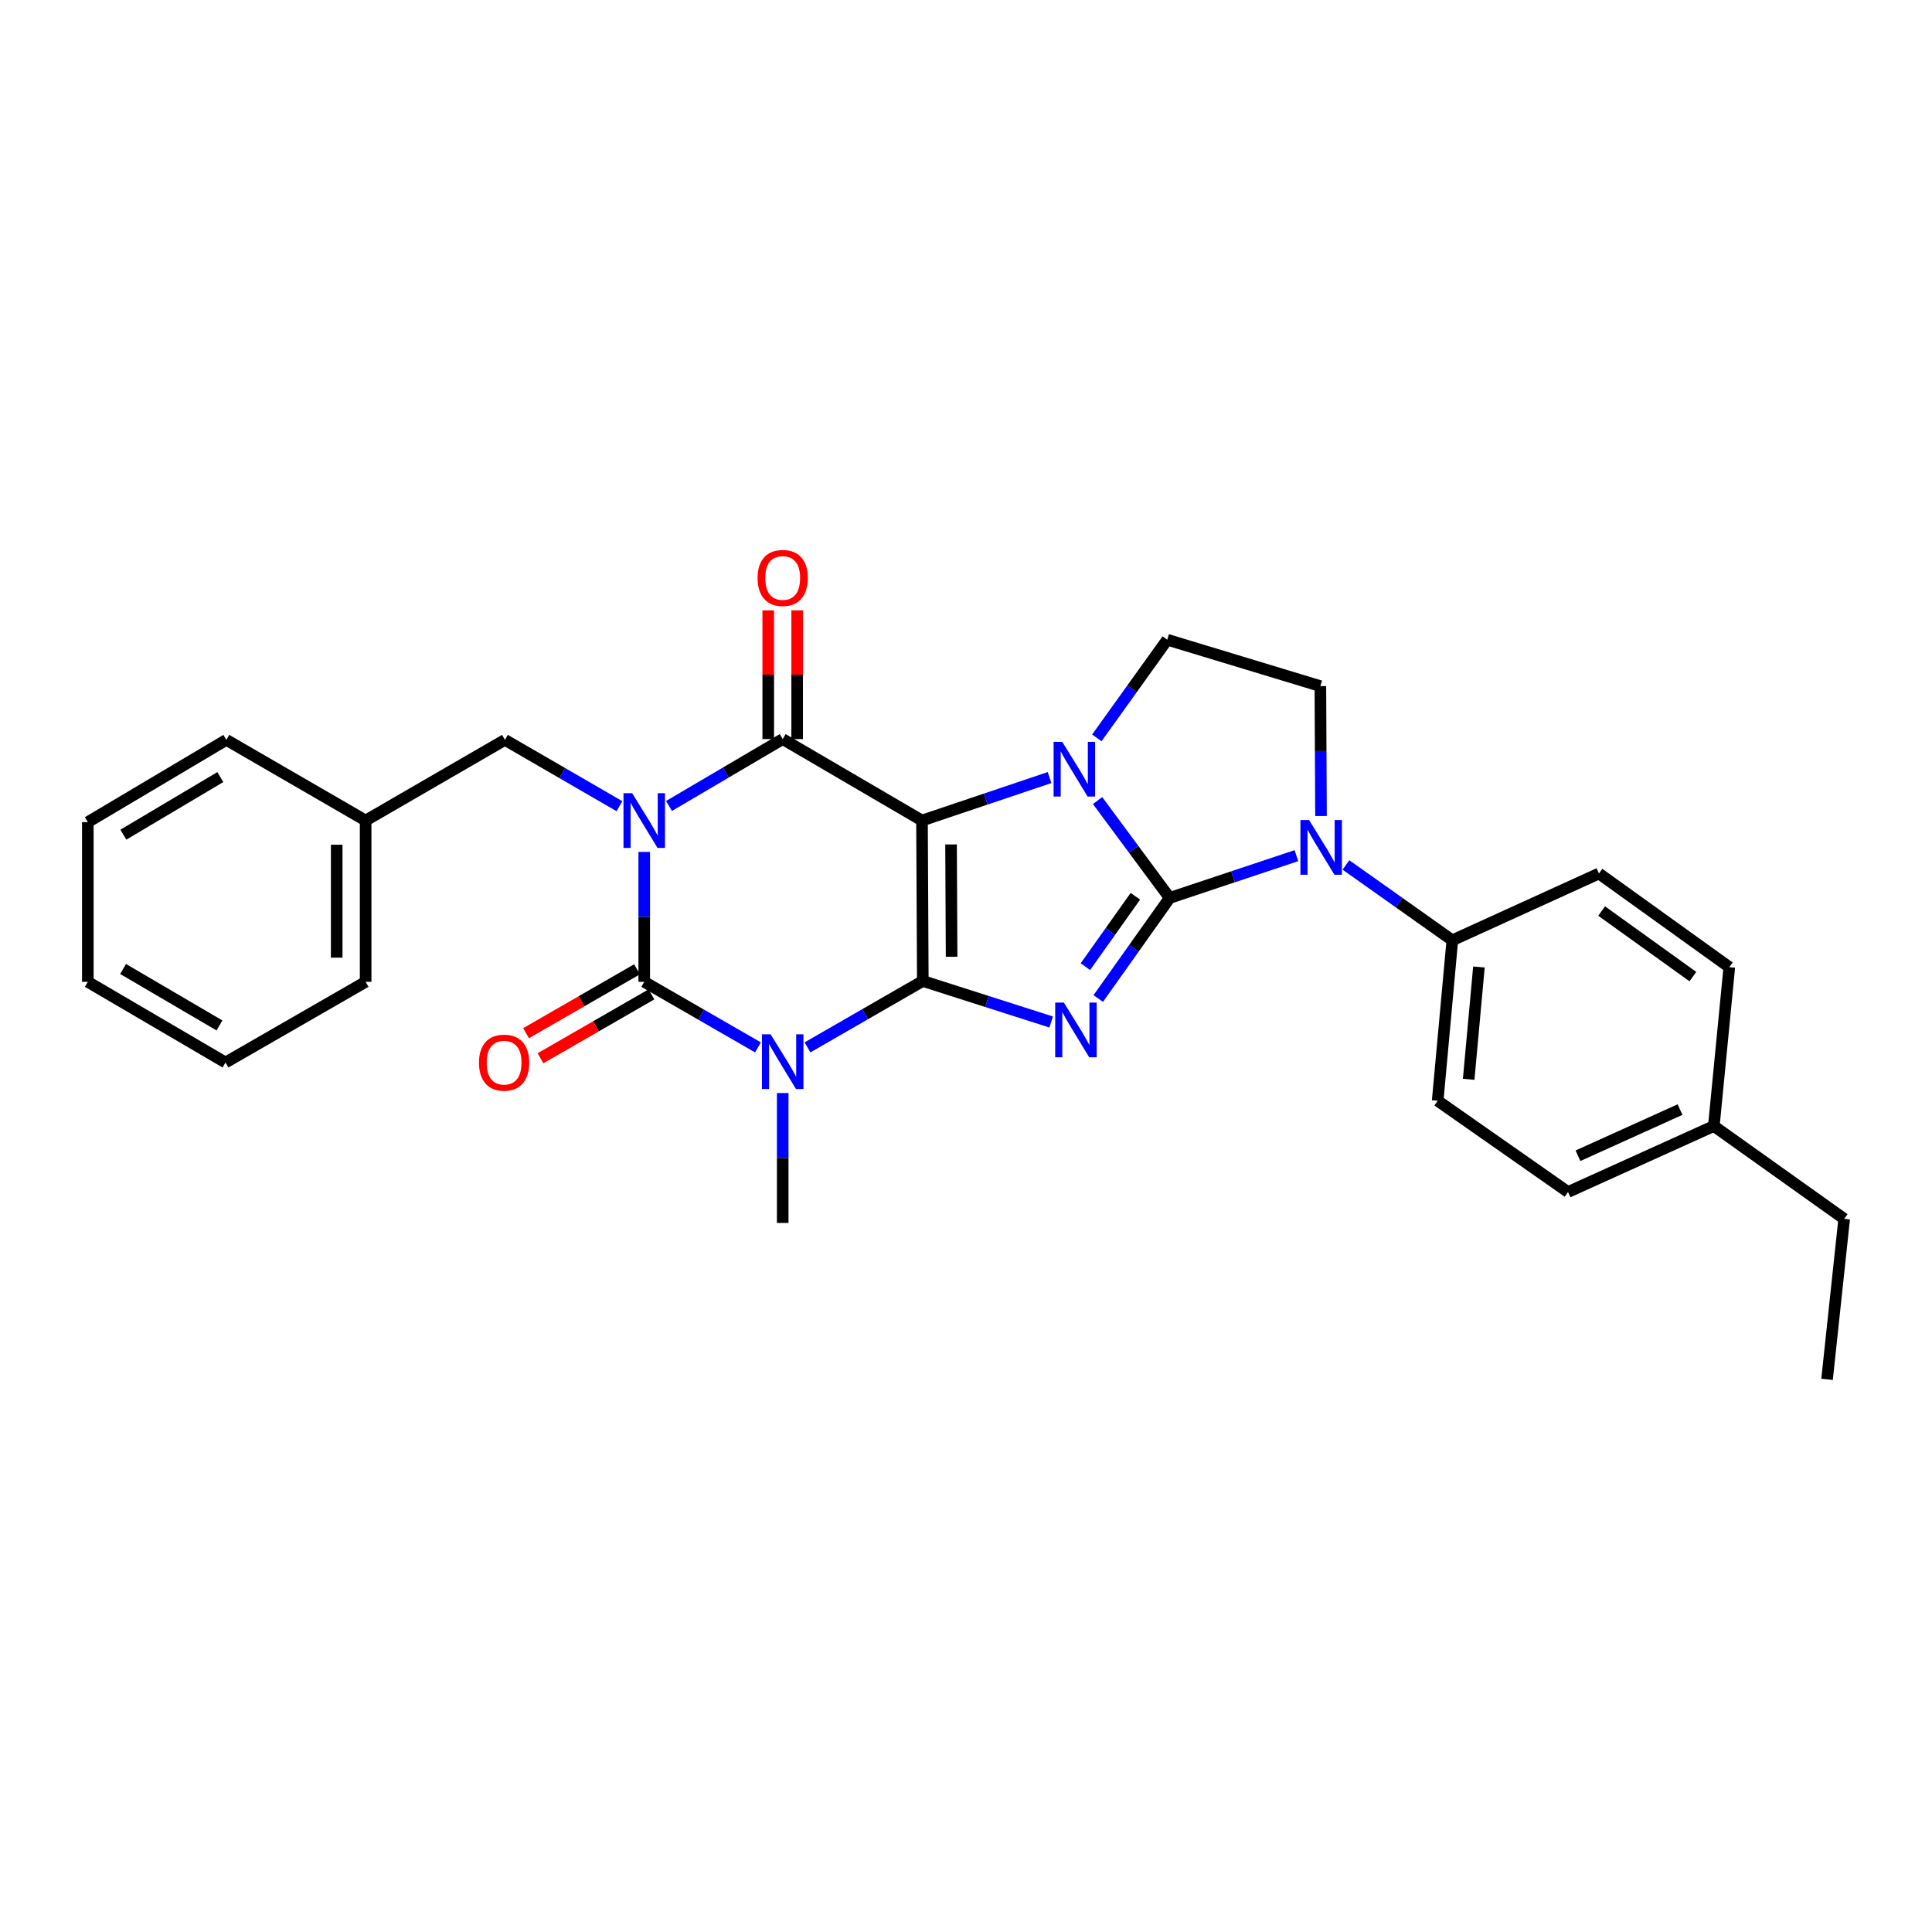 <?xml version='1.0' encoding='iso-8859-1'?>
<svg version='1.1' baseProfile='full'
              xmlns='http://www.w3.org/2000/svg'
                      xmlns:rdkit='http://www.rdkit.org/xml'
                      xmlns:xlink='http://www.w3.org/1999/xlink'
                  xml:space='preserve'
width='1000px' height='1000px' viewBox='0 0 1000 1000'>
<!-- END OF HEADER -->
<rect style='opacity:1.0;fill:#FFFFFF;stroke:none' width='1000' height='1000' x='0' y='0'> </rect>
<path class='bond-0' d='M 477.643,507.757 L 477.227,424.709' style='fill:none;fill-rule:evenodd;stroke:#000000;stroke-width:6px;stroke-linecap:butt;stroke-linejoin:miter;stroke-opacity:1' />
<path class='bond-0' d='M 492.552,495.225 L 492.261,437.091' style='fill:none;fill-rule:evenodd;stroke:#000000;stroke-width:6px;stroke-linecap:butt;stroke-linejoin:miter;stroke-opacity:1' />
<path class='bond-3' d='M 477.643,507.757 L 510.865,518.372' style='fill:none;fill-rule:evenodd;stroke:#000000;stroke-width:6px;stroke-linecap:butt;stroke-linejoin:miter;stroke-opacity:1' />
<path class='bond-3' d='M 510.865,518.372 L 544.086,528.986' style='fill:none;fill-rule:evenodd;stroke:#0000FF;stroke-width:6px;stroke-linecap:butt;stroke-linejoin:miter;stroke-opacity:1' />
<path class='bond-5' d='M 477.643,507.757 L 447.8,524.939' style='fill:none;fill-rule:evenodd;stroke:#000000;stroke-width:6px;stroke-linecap:butt;stroke-linejoin:miter;stroke-opacity:1' />
<path class='bond-5' d='M 447.8,524.939 L 417.957,542.121' style='fill:none;fill-rule:evenodd;stroke:#0000FF;stroke-width:6px;stroke-linecap:butt;stroke-linejoin:miter;stroke-opacity:1' />
<path class='bond-4' d='M 477.227,424.709 L 510.245,413.586' style='fill:none;fill-rule:evenodd;stroke:#000000;stroke-width:6px;stroke-linecap:butt;stroke-linejoin:miter;stroke-opacity:1' />
<path class='bond-4' d='M 510.245,413.586 L 543.263,402.463' style='fill:none;fill-rule:evenodd;stroke:#0000FF;stroke-width:6px;stroke-linecap:butt;stroke-linejoin:miter;stroke-opacity:1' />
<path class='bond-7' d='M 477.227,424.709 L 405.125,382.549' style='fill:none;fill-rule:evenodd;stroke:#000000;stroke-width:6px;stroke-linecap:butt;stroke-linejoin:miter;stroke-opacity:1' />
<path class='bond-1' d='M 605.429,464.765 L 586.94,490.796' style='fill:none;fill-rule:evenodd;stroke:#000000;stroke-width:6px;stroke-linecap:butt;stroke-linejoin:miter;stroke-opacity:1' />
<path class='bond-1' d='M 586.94,490.796 L 568.452,516.828' style='fill:none;fill-rule:evenodd;stroke:#0000FF;stroke-width:6px;stroke-linecap:butt;stroke-linejoin:miter;stroke-opacity:1' />
<path class='bond-1' d='M 587.677,463.905 L 574.735,482.127' style='fill:none;fill-rule:evenodd;stroke:#000000;stroke-width:6px;stroke-linecap:butt;stroke-linejoin:miter;stroke-opacity:1' />
<path class='bond-1' d='M 574.735,482.127 L 561.793,500.349' style='fill:none;fill-rule:evenodd;stroke:#0000FF;stroke-width:6px;stroke-linecap:butt;stroke-linejoin:miter;stroke-opacity:1' />
<path class='bond-8' d='M 605.429,464.765 L 638.229,453.826' style='fill:none;fill-rule:evenodd;stroke:#000000;stroke-width:6px;stroke-linecap:butt;stroke-linejoin:miter;stroke-opacity:1' />
<path class='bond-8' d='M 638.229,453.826 L 671.03,442.886' style='fill:none;fill-rule:evenodd;stroke:#0000FF;stroke-width:6px;stroke-linecap:butt;stroke-linejoin:miter;stroke-opacity:1' />
<path class='bond-30' d='M 605.429,464.765 L 586.768,439.571' style='fill:none;fill-rule:evenodd;stroke:#000000;stroke-width:6px;stroke-linecap:butt;stroke-linejoin:miter;stroke-opacity:1' />
<path class='bond-30' d='M 586.768,439.571 L 568.107,414.376' style='fill:none;fill-rule:evenodd;stroke:#0000FF;stroke-width:6px;stroke-linecap:butt;stroke-linejoin:miter;stroke-opacity:1' />
<path class='bond-2' d='M 333.456,440.956 L 333.456,474.577' style='fill:none;fill-rule:evenodd;stroke:#0000FF;stroke-width:6px;stroke-linecap:butt;stroke-linejoin:miter;stroke-opacity:1' />
<path class='bond-2' d='M 333.456,474.577 L 333.456,508.197' style='fill:none;fill-rule:evenodd;stroke:#000000;stroke-width:6px;stroke-linecap:butt;stroke-linejoin:miter;stroke-opacity:1' />
<path class='bond-11' d='M 320.633,417.284 L 290.993,400.12' style='fill:none;fill-rule:evenodd;stroke:#0000FF;stroke-width:6px;stroke-linecap:butt;stroke-linejoin:miter;stroke-opacity:1' />
<path class='bond-11' d='M 290.993,400.12 L 261.353,382.956' style='fill:none;fill-rule:evenodd;stroke:#000000;stroke-width:6px;stroke-linecap:butt;stroke-linejoin:miter;stroke-opacity:1' />
<path class='bond-29' d='M 346.274,417.168 L 375.7,399.859' style='fill:none;fill-rule:evenodd;stroke:#0000FF;stroke-width:6px;stroke-linecap:butt;stroke-linejoin:miter;stroke-opacity:1' />
<path class='bond-29' d='M 375.7,399.859 L 405.125,382.549' style='fill:none;fill-rule:evenodd;stroke:#000000;stroke-width:6px;stroke-linecap:butt;stroke-linejoin:miter;stroke-opacity:1' />
<path class='bond-9' d='M 567.72,381.922 L 585.943,356.518' style='fill:none;fill-rule:evenodd;stroke:#0000FF;stroke-width:6px;stroke-linecap:butt;stroke-linejoin:miter;stroke-opacity:1' />
<path class='bond-9' d='M 585.943,356.518 L 604.165,331.115' style='fill:none;fill-rule:evenodd;stroke:#000000;stroke-width:6px;stroke-linecap:butt;stroke-linejoin:miter;stroke-opacity:1' />
<path class='bond-6' d='M 392.317,542.126 L 362.886,525.162' style='fill:none;fill-rule:evenodd;stroke:#0000FF;stroke-width:6px;stroke-linecap:butt;stroke-linejoin:miter;stroke-opacity:1' />
<path class='bond-6' d='M 362.886,525.162 L 333.456,508.197' style='fill:none;fill-rule:evenodd;stroke:#000000;stroke-width:6px;stroke-linecap:butt;stroke-linejoin:miter;stroke-opacity:1' />
<path class='bond-15' d='M 405.125,565.756 L 405.125,599.377' style='fill:none;fill-rule:evenodd;stroke:#0000FF;stroke-width:6px;stroke-linecap:butt;stroke-linejoin:miter;stroke-opacity:1' />
<path class='bond-15' d='M 405.125,599.377 L 405.125,632.998' style='fill:none;fill-rule:evenodd;stroke:#000000;stroke-width:6px;stroke-linecap:butt;stroke-linejoin:miter;stroke-opacity:1' />
<path class='bond-13' d='M 329.721,501.71 L 301,518.243' style='fill:none;fill-rule:evenodd;stroke:#000000;stroke-width:6px;stroke-linecap:butt;stroke-linejoin:miter;stroke-opacity:1' />
<path class='bond-13' d='M 301,518.243 L 272.279,534.775' style='fill:none;fill-rule:evenodd;stroke:#FF0000;stroke-width:6px;stroke-linecap:butt;stroke-linejoin:miter;stroke-opacity:1' />
<path class='bond-13' d='M 337.19,514.685 L 308.469,531.218' style='fill:none;fill-rule:evenodd;stroke:#000000;stroke-width:6px;stroke-linecap:butt;stroke-linejoin:miter;stroke-opacity:1' />
<path class='bond-13' d='M 308.469,531.218 L 279.748,547.75' style='fill:none;fill-rule:evenodd;stroke:#FF0000;stroke-width:6px;stroke-linecap:butt;stroke-linejoin:miter;stroke-opacity:1' />
<path class='bond-14' d='M 412.611,382.549 L 412.611,349.232' style='fill:none;fill-rule:evenodd;stroke:#000000;stroke-width:6px;stroke-linecap:butt;stroke-linejoin:miter;stroke-opacity:1' />
<path class='bond-14' d='M 412.611,349.232 L 412.611,315.916' style='fill:none;fill-rule:evenodd;stroke:#FF0000;stroke-width:6px;stroke-linecap:butt;stroke-linejoin:miter;stroke-opacity:1' />
<path class='bond-14' d='M 397.64,382.549 L 397.64,349.232' style='fill:none;fill-rule:evenodd;stroke:#000000;stroke-width:6px;stroke-linecap:butt;stroke-linejoin:miter;stroke-opacity:1' />
<path class='bond-14' d='M 397.64,349.232 L 397.64,315.916' style='fill:none;fill-rule:evenodd;stroke:#FF0000;stroke-width:6px;stroke-linecap:butt;stroke-linejoin:miter;stroke-opacity:1' />
<path class='bond-10' d='M 683.755,422.368 L 683.588,388.752' style='fill:none;fill-rule:evenodd;stroke:#0000FF;stroke-width:6px;stroke-linecap:butt;stroke-linejoin:miter;stroke-opacity:1' />
<path class='bond-10' d='M 683.588,388.752 L 683.42,355.135' style='fill:none;fill-rule:evenodd;stroke:#000000;stroke-width:6px;stroke-linecap:butt;stroke-linejoin:miter;stroke-opacity:1' />
<path class='bond-12' d='M 696.656,447.695 L 724.188,467.196' style='fill:none;fill-rule:evenodd;stroke:#0000FF;stroke-width:6px;stroke-linecap:butt;stroke-linejoin:miter;stroke-opacity:1' />
<path class='bond-12' d='M 724.188,467.196 L 751.721,486.697' style='fill:none;fill-rule:evenodd;stroke:#000000;stroke-width:6px;stroke-linecap:butt;stroke-linejoin:miter;stroke-opacity:1' />
<path class='bond-31' d='M 604.165,331.115 L 683.42,355.135' style='fill:none;fill-rule:evenodd;stroke:#000000;stroke-width:6px;stroke-linecap:butt;stroke-linejoin:miter;stroke-opacity:1' />
<path class='bond-18' d='M 261.353,382.956 L 189.251,424.709' style='fill:none;fill-rule:evenodd;stroke:#000000;stroke-width:6px;stroke-linecap:butt;stroke-linejoin:miter;stroke-opacity:1' />
<path class='bond-16' d='M 751.721,486.697 L 744.136,569.745' style='fill:none;fill-rule:evenodd;stroke:#000000;stroke-width:6px;stroke-linecap:butt;stroke-linejoin:miter;stroke-opacity:1' />
<path class='bond-16' d='M 765.492,500.516 L 760.183,558.65' style='fill:none;fill-rule:evenodd;stroke:#000000;stroke-width:6px;stroke-linecap:butt;stroke-linejoin:miter;stroke-opacity:1' />
<path class='bond-17' d='M 751.721,486.697 L 827.616,452.123' style='fill:none;fill-rule:evenodd;stroke:#000000;stroke-width:6px;stroke-linecap:butt;stroke-linejoin:miter;stroke-opacity:1' />
<path class='bond-20' d='M 744.136,569.745 L 811.605,616.979' style='fill:none;fill-rule:evenodd;stroke:#000000;stroke-width:6px;stroke-linecap:butt;stroke-linejoin:miter;stroke-opacity:1' />
<path class='bond-19' d='M 827.616,452.123 L 895.086,500.604' style='fill:none;fill-rule:evenodd;stroke:#000000;stroke-width:6px;stroke-linecap:butt;stroke-linejoin:miter;stroke-opacity:1' />
<path class='bond-19' d='M 829,471.553 L 876.229,505.489' style='fill:none;fill-rule:evenodd;stroke:#000000;stroke-width:6px;stroke-linecap:butt;stroke-linejoin:miter;stroke-opacity:1' />
<path class='bond-23' d='M 189.251,424.709 L 189.251,508.197' style='fill:none;fill-rule:evenodd;stroke:#000000;stroke-width:6px;stroke-linecap:butt;stroke-linejoin:miter;stroke-opacity:1' />
<path class='bond-23' d='M 174.28,437.232 L 174.28,495.674' style='fill:none;fill-rule:evenodd;stroke:#000000;stroke-width:6px;stroke-linecap:butt;stroke-linejoin:miter;stroke-opacity:1' />
<path class='bond-24' d='M 189.251,424.709 L 117.149,382.956' style='fill:none;fill-rule:evenodd;stroke:#000000;stroke-width:6px;stroke-linecap:butt;stroke-linejoin:miter;stroke-opacity:1' />
<path class='bond-21' d='M 895.086,500.604 L 887.076,582.828' style='fill:none;fill-rule:evenodd;stroke:#000000;stroke-width:6px;stroke-linecap:butt;stroke-linejoin:miter;stroke-opacity:1' />
<path class='bond-32' d='M 811.605,616.979 L 887.076,582.828' style='fill:none;fill-rule:evenodd;stroke:#000000;stroke-width:6px;stroke-linecap:butt;stroke-linejoin:miter;stroke-opacity:1' />
<path class='bond-32' d='M 816.754,598.216 L 869.583,574.311' style='fill:none;fill-rule:evenodd;stroke:#000000;stroke-width:6px;stroke-linecap:butt;stroke-linejoin:miter;stroke-opacity:1' />
<path class='bond-22' d='M 887.076,582.828 L 954.545,630.885' style='fill:none;fill-rule:evenodd;stroke:#000000;stroke-width:6px;stroke-linecap:butt;stroke-linejoin:miter;stroke-opacity:1' />
<path class='bond-25' d='M 954.545,630.885 L 945.679,713.949' style='fill:none;fill-rule:evenodd;stroke:#000000;stroke-width:6px;stroke-linecap:butt;stroke-linejoin:miter;stroke-opacity:1' />
<path class='bond-26' d='M 189.251,508.197 L 116.717,549.95' style='fill:none;fill-rule:evenodd;stroke:#000000;stroke-width:6px;stroke-linecap:butt;stroke-linejoin:miter;stroke-opacity:1' />
<path class='bond-27' d='M 117.149,382.956 L 45.455,425.541' style='fill:none;fill-rule:evenodd;stroke:#000000;stroke-width:6px;stroke-linecap:butt;stroke-linejoin:miter;stroke-opacity:1' />
<path class='bond-27' d='M 114.04,402.216 L 63.854,432.025' style='fill:none;fill-rule:evenodd;stroke:#000000;stroke-width:6px;stroke-linecap:butt;stroke-linejoin:miter;stroke-opacity:1' />
<path class='bond-33' d='M 116.717,549.95 L 45.455,508.197' style='fill:none;fill-rule:evenodd;stroke:#000000;stroke-width:6px;stroke-linecap:butt;stroke-linejoin:miter;stroke-opacity:1' />
<path class='bond-33' d='M 113.596,530.77 L 63.712,501.543' style='fill:none;fill-rule:evenodd;stroke:#000000;stroke-width:6px;stroke-linecap:butt;stroke-linejoin:miter;stroke-opacity:1' />
<path class='bond-28' d='M 45.455,425.541 L 45.455,508.197' style='fill:none;fill-rule:evenodd;stroke:#000000;stroke-width:6px;stroke-linecap:butt;stroke-linejoin:miter;stroke-opacity:1' />
<path  class='atom-3' d='M 327.196 410.549
L 336.476 425.549
Q 337.396 427.029, 338.876 429.709
Q 340.356 432.389, 340.436 432.549
L 340.436 410.549
L 344.196 410.549
L 344.196 438.869
L 340.316 438.869
L 330.356 422.469
Q 329.196 420.549, 327.956 418.349
Q 326.756 416.149, 326.396 415.469
L 326.396 438.869
L 322.716 438.869
L 322.716 410.549
L 327.196 410.549
' fill='#0000FF'/>
<path  class='atom-4' d='M 550.647 518.923
L 559.927 533.923
Q 560.847 535.403, 562.327 538.083
Q 563.807 540.763, 563.887 540.923
L 563.887 518.923
L 567.647 518.923
L 567.647 547.243
L 563.767 547.243
L 553.807 530.843
Q 552.647 528.923, 551.407 526.723
Q 550.207 524.523, 549.847 523.843
L 549.847 547.243
L 546.167 547.243
L 546.167 518.923
L 550.647 518.923
' fill='#0000FF'/>
<path  class='atom-5' d='M 549.823 383.984
L 559.103 398.984
Q 560.023 400.464, 561.503 403.144
Q 562.983 405.824, 563.063 405.984
L 563.063 383.984
L 566.823 383.984
L 566.823 412.304
L 562.943 412.304
L 552.983 395.904
Q 551.823 393.984, 550.583 391.784
Q 549.383 389.584, 549.023 388.904
L 549.023 412.304
L 545.343 412.304
L 545.343 383.984
L 549.823 383.984
' fill='#0000FF'/>
<path  class='atom-6' d='M 398.865 535.349
L 408.145 550.349
Q 409.065 551.829, 410.545 554.509
Q 412.025 557.189, 412.105 557.349
L 412.105 535.349
L 415.865 535.349
L 415.865 563.669
L 411.985 563.669
L 402.025 547.269
Q 400.865 545.349, 399.625 543.149
Q 398.425 540.949, 398.065 540.269
L 398.065 563.669
L 394.385 563.669
L 394.385 535.349
L 398.865 535.349
' fill='#0000FF'/>
<path  class='atom-9' d='M 677.576 424.455
L 686.856 439.455
Q 687.776 440.935, 689.256 443.615
Q 690.736 446.295, 690.816 446.455
L 690.816 424.455
L 694.576 424.455
L 694.576 452.775
L 690.696 452.775
L 680.736 436.375
Q 679.576 434.455, 678.336 432.255
Q 677.136 430.055, 676.776 429.375
L 676.776 452.775
L 673.096 452.775
L 673.096 424.455
L 677.576 424.455
' fill='#0000FF'/>
<path  class='atom-14' d='M 247.921 550.03
Q 247.921 543.23, 251.281 539.43
Q 254.641 535.63, 260.921 535.63
Q 267.201 535.63, 270.561 539.43
Q 273.921 543.23, 273.921 550.03
Q 273.921 556.91, 270.521 560.83
Q 267.121 564.71, 260.921 564.71
Q 254.681 564.71, 251.281 560.83
Q 247.921 556.95, 247.921 550.03
M 260.921 561.51
Q 265.241 561.51, 267.561 558.63
Q 269.921 555.71, 269.921 550.03
Q 269.921 544.47, 267.561 541.67
Q 265.241 538.83, 260.921 538.83
Q 256.601 538.83, 254.241 541.63
Q 251.921 544.43, 251.921 550.03
Q 251.921 555.75, 254.241 558.63
Q 256.601 561.51, 260.921 561.51
' fill='#FF0000'/>
<path  class='atom-15' d='M 392.125 299.149
Q 392.125 292.349, 395.485 288.549
Q 398.845 284.749, 405.125 284.749
Q 411.405 284.749, 414.765 288.549
Q 418.125 292.349, 418.125 299.149
Q 418.125 306.029, 414.725 309.949
Q 411.325 313.829, 405.125 313.829
Q 398.885 313.829, 395.485 309.949
Q 392.125 306.069, 392.125 299.149
M 405.125 310.629
Q 409.445 310.629, 411.765 307.749
Q 414.125 304.829, 414.125 299.149
Q 414.125 293.589, 411.765 290.789
Q 409.445 287.949, 405.125 287.949
Q 400.805 287.949, 398.445 290.749
Q 396.125 293.549, 396.125 299.149
Q 396.125 304.869, 398.445 307.749
Q 400.805 310.629, 405.125 310.629
' fill='#FF0000'/>
</svg>
